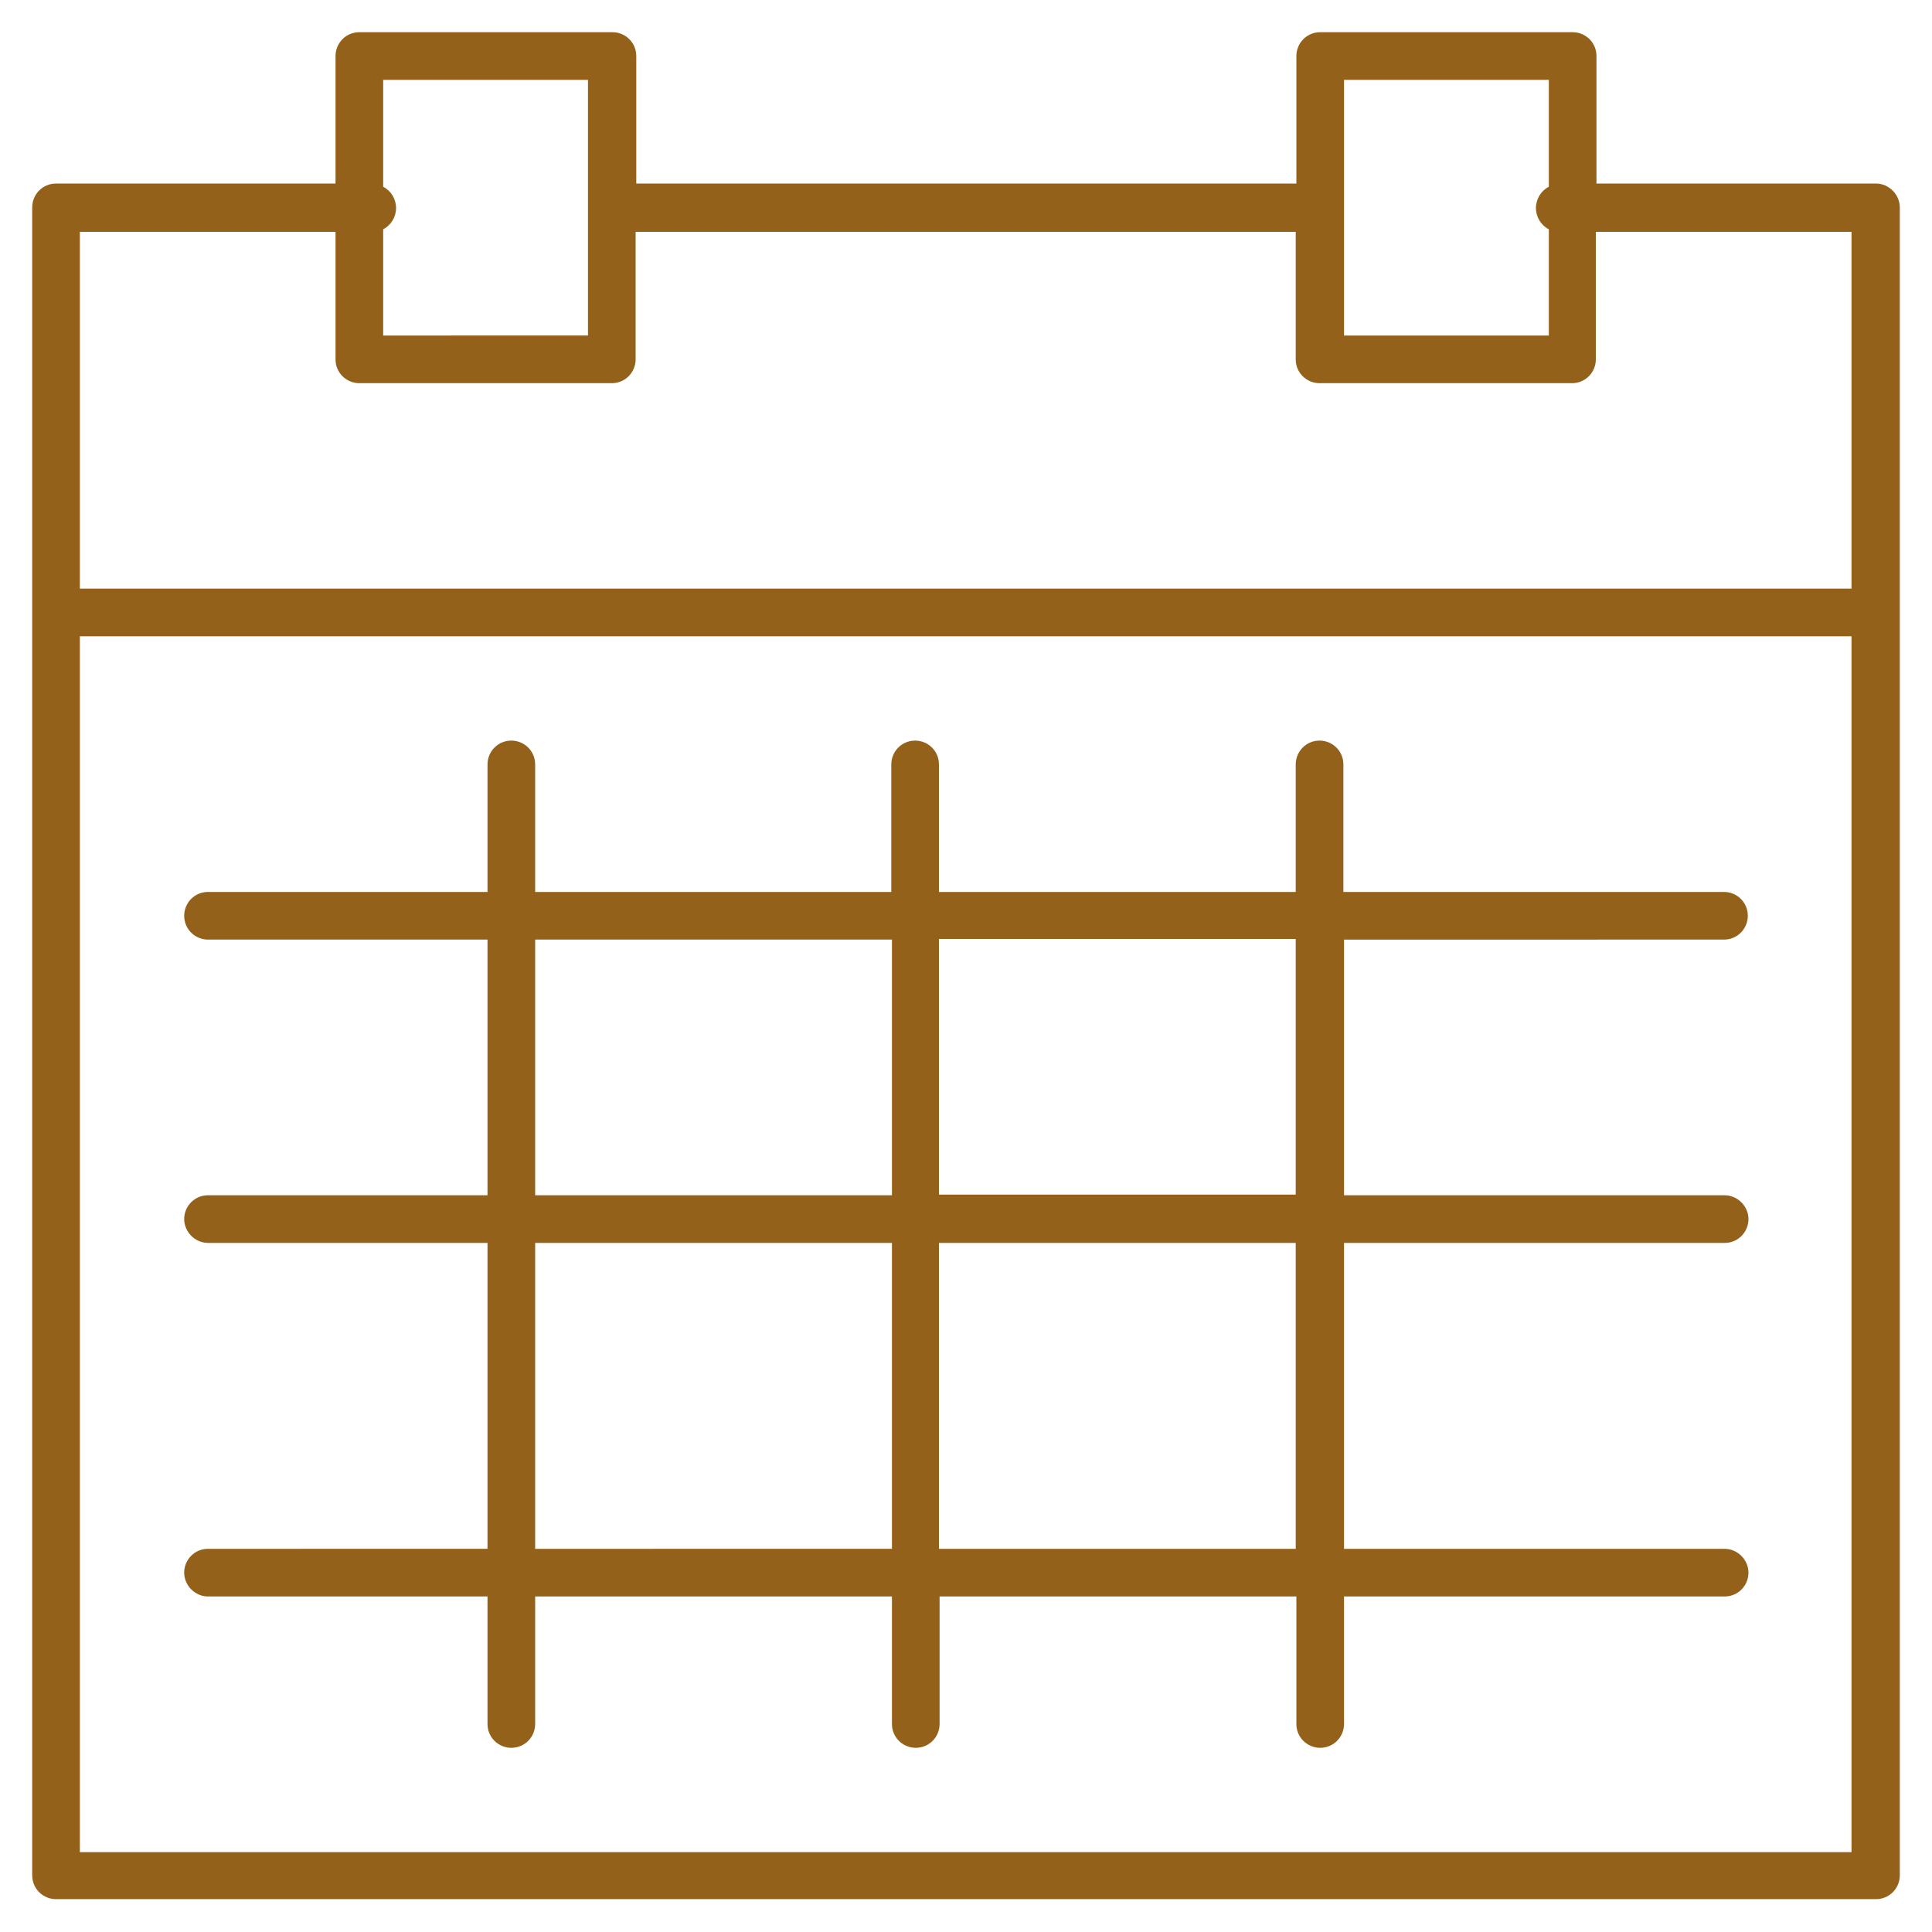 <?xml version="1.0" encoding="utf-8"?>
<!-- Generator: Adobe Illustrator 24.0.0, SVG Export Plug-In . SVG Version: 6.00 Build 0)  -->
<svg version="1.1" id="Layer_1" xmlns="http://www.w3.org/2000/svg" xmlns:xlink="http://www.w3.org/1999/xlink" x="0px" y="0px"
	 viewBox="0 0 300 300" style="enable-background:new 0 0 300 300;" xml:space="preserve">
<style type="text/css">
	.st0{fill:#94611A;}
</style>
<g>
	<path class="st0" d="M291.3,28.5h-43.4V8.7c0-2.1-1.7-3.7-3.7-3.7h-39.2c-2.1,0-3.7,1.7-3.7,3.7v19.8H98.8V8.7
		c0-2.1-1.7-3.7-3.7-3.7H55.8c-2.1,0-3.7,1.7-3.7,3.7v19.8H8.7c-2.1,0-3.7,1.7-3.7,3.7v259c0,2.1,1.7,3.7,3.7,3.7h282.6
		c2.1,0,3.7-1.7,3.7-3.7v-259C295,30.2,293.3,28.5,291.3,28.5z M208.7,12.4h31.8V29c-1.2,0.6-2,1.9-2,3.3s0.8,2.7,2,3.3v16.5h-31.8
		V12.4z M91.3,12.4v39.7H59.5V35.6c1.2-0.6,2-1.9,2-3.3s-0.8-2.7-2-3.3V12.4H91.3z M52.1,36v19.8c0,2.1,1.7,3.7,3.7,3.7h39.2
		c2.1,0,3.7-1.7,3.7-3.7V36h102.5v19.8c0,2.1,1.7,3.7,3.7,3.7h39.2c2.1,0,3.7-1.7,3.7-3.7V36h39.7v55.4H12.4V36H52.1z M12.4,287.6
		V98.8h275.1v188.8H12.4z"/>
	<path class="st0" d="M267.7,145.9c2.1,0,3.7-1.7,3.7-3.7c0-2.1-1.7-3.7-3.7-3.7h-59.1v-19.8c0-2.1-1.7-3.7-3.7-3.7
		c-2.1,0-3.7,1.7-3.7,3.7v19.8h-55.4v-19.8c0-2.1-1.7-3.7-3.7-3.7c-2.1,0-3.7,1.7-3.7,3.7v19.8H83.1v-19.8c0-2.1-1.7-3.7-3.7-3.7
		c-2.1,0-3.7,1.7-3.7,3.7v19.8H32.3c-2.1,0-3.7,1.7-3.7,3.7c0,2.1,1.7,3.7,3.7,3.7h43.4v39.7H32.3c-2.1,0-3.7,1.7-3.7,3.7
		s1.7,3.7,3.7,3.7h43.4v47.5H32.3c-2.1,0-3.7,1.7-3.7,3.7s1.7,3.7,3.7,3.7h43.4v19.8c0,2.1,1.7,3.7,3.7,3.7c2.1,0,3.7-1.7,3.7-3.7
		v-19.8h55.4v19.8c0,2.1,1.7,3.7,3.7,3.7c2.1,0,3.7-1.7,3.7-3.7v-19.8h55.4v19.8c0,2.1,1.7,3.7,3.7,3.7c2.1,0,3.7-1.7,3.7-3.7v-19.8
		h59.1c2.1,0,3.7-1.7,3.7-3.7s-1.7-3.7-3.7-3.7h-59.1V193h59.1c2.1,0,3.7-1.7,3.7-3.7s-1.7-3.7-3.7-3.7h-59.1v-39.7H267.7z
		 M83.1,145.9h55.4v39.7H83.1V145.9z M83.1,240.5V193h55.4v47.5H83.1z M201.2,240.5h-55.4V193h55.4V240.5z M201.2,185.5h-55.4v-39.7
		h55.4V185.5z"/>
</g>
</svg>
